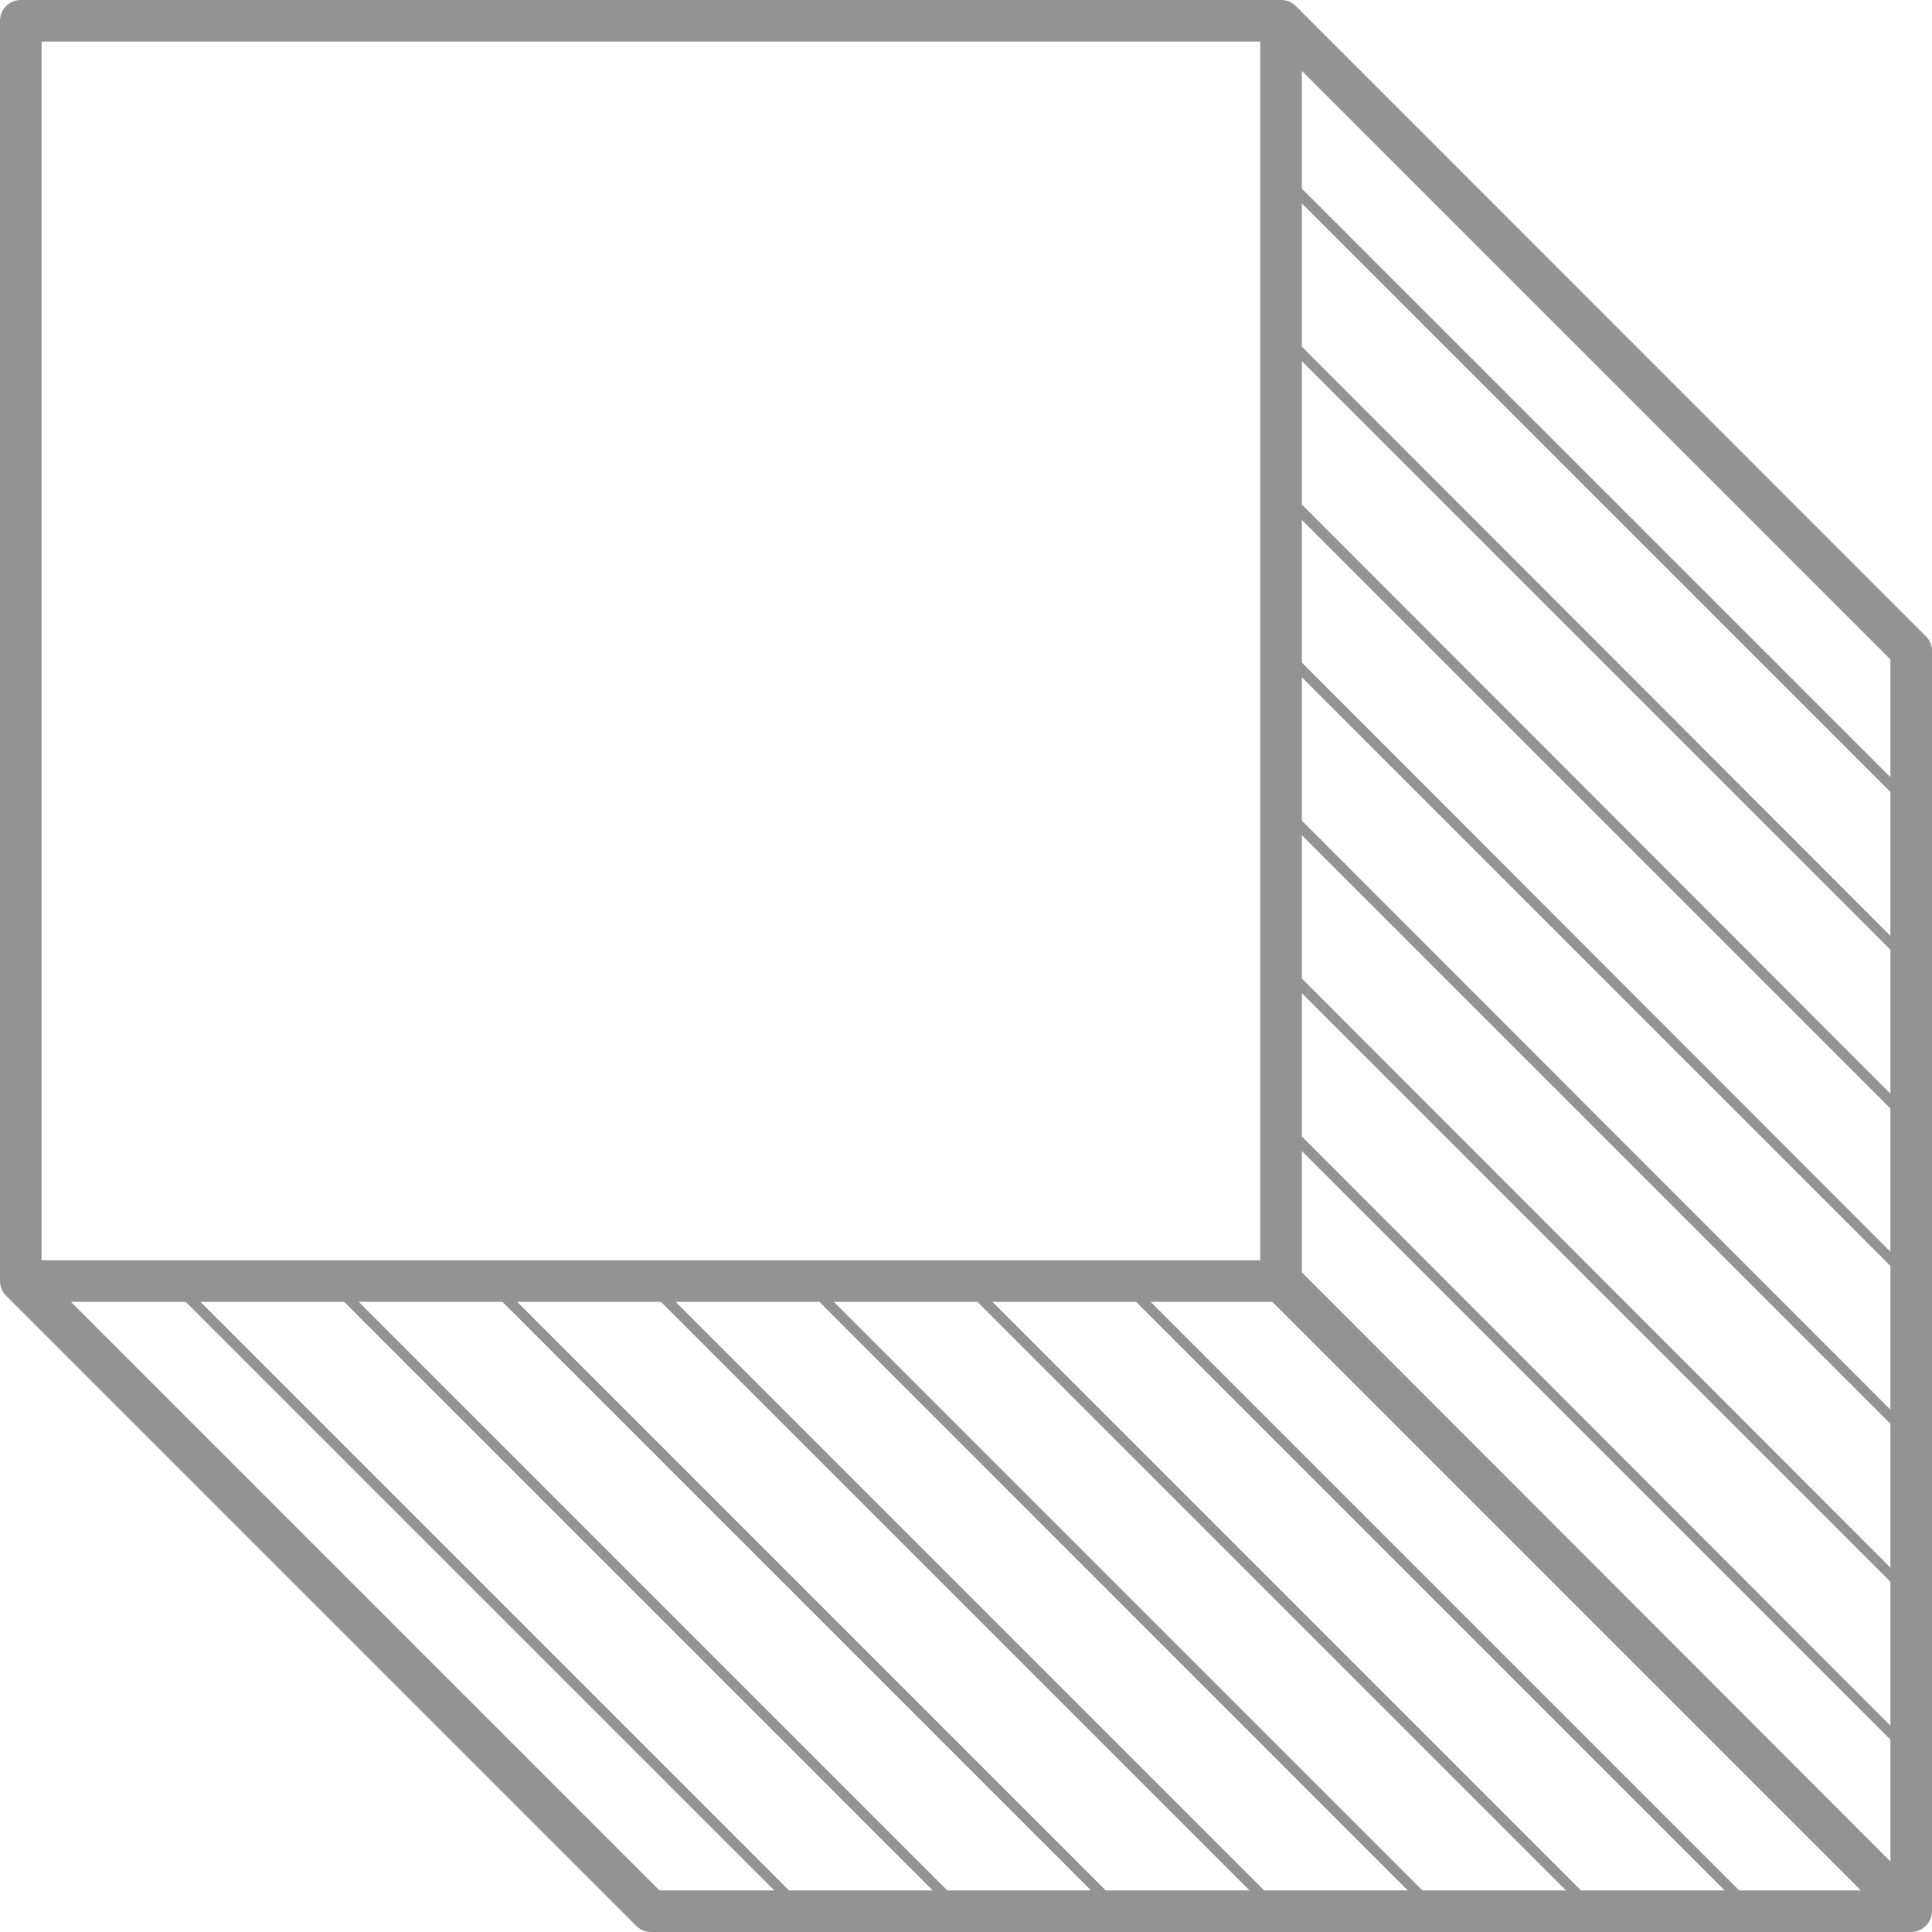 <?xml version="1.0" encoding="UTF-8"?> <svg xmlns="http://www.w3.org/2000/svg" viewBox="0 0 92.9 92.9"> <defs> <style>.cls-1{fill:#939393;}</style> </defs> <g id="Layer_2" data-name="Layer 2"> <g id="OBJECTS"> <path class="cls-1" d="M1,0A1,1,0,0,0,0,1V61.6a1,1,0,0,0,.29.7l30.3,30.3a1,1,0,0,0,.71.3H91.9a1,1,0,0,0,.38-.08,1,1,0,0,0,.54-.54,1,1,0,0,0,.08-.38V31.3a1,1,0,0,0-.3-.71L62.31.29A1.15,1.15,0,0,0,62,.08,1,1,0,0,0,61.6,0ZM60.6,2V60.6H2V2ZM90.9,45,62.6,16.67V9.78l28.3,28.3Zm0,7.59L62.6,24.26V17.37l28.3,28.3Zm0,7.6L62.6,31.86V25l28.3,28.3Zm0,7.59L62.6,39.46V32.57l28.3,28.3Zm0,7.6L62.6,47.05V40.16l28.3,28.3Zm0,7.6L62.6,54.65V47.76l28.3,28.3Zm0,6.53L62.6,61.18V55.35l28.3,28.3ZM45.55,90.9,17.25,62.6h6.91l28.3,28.3Zm7.62,0L24.87,62.6h6.91l28.3,28.3Zm7.62,0L32.49,62.6H39.4L67.69,90.9Zm7.61,0L40.1,62.6H47l28.3,28.3Zm7.62,0L47.72,62.6h6.91l28.3,28.3ZM16.55,62.6l28.3,28.3H37.94L9.64,62.6ZM83.63,90.9,55.33,62.6h5.85l28.3,28.3ZM3.41,62.6H8.93l28.3,28.3H31.71ZM90.9,31.71v5.66L62.6,9.07V3.41Z"></path> </g> </g> </svg> 